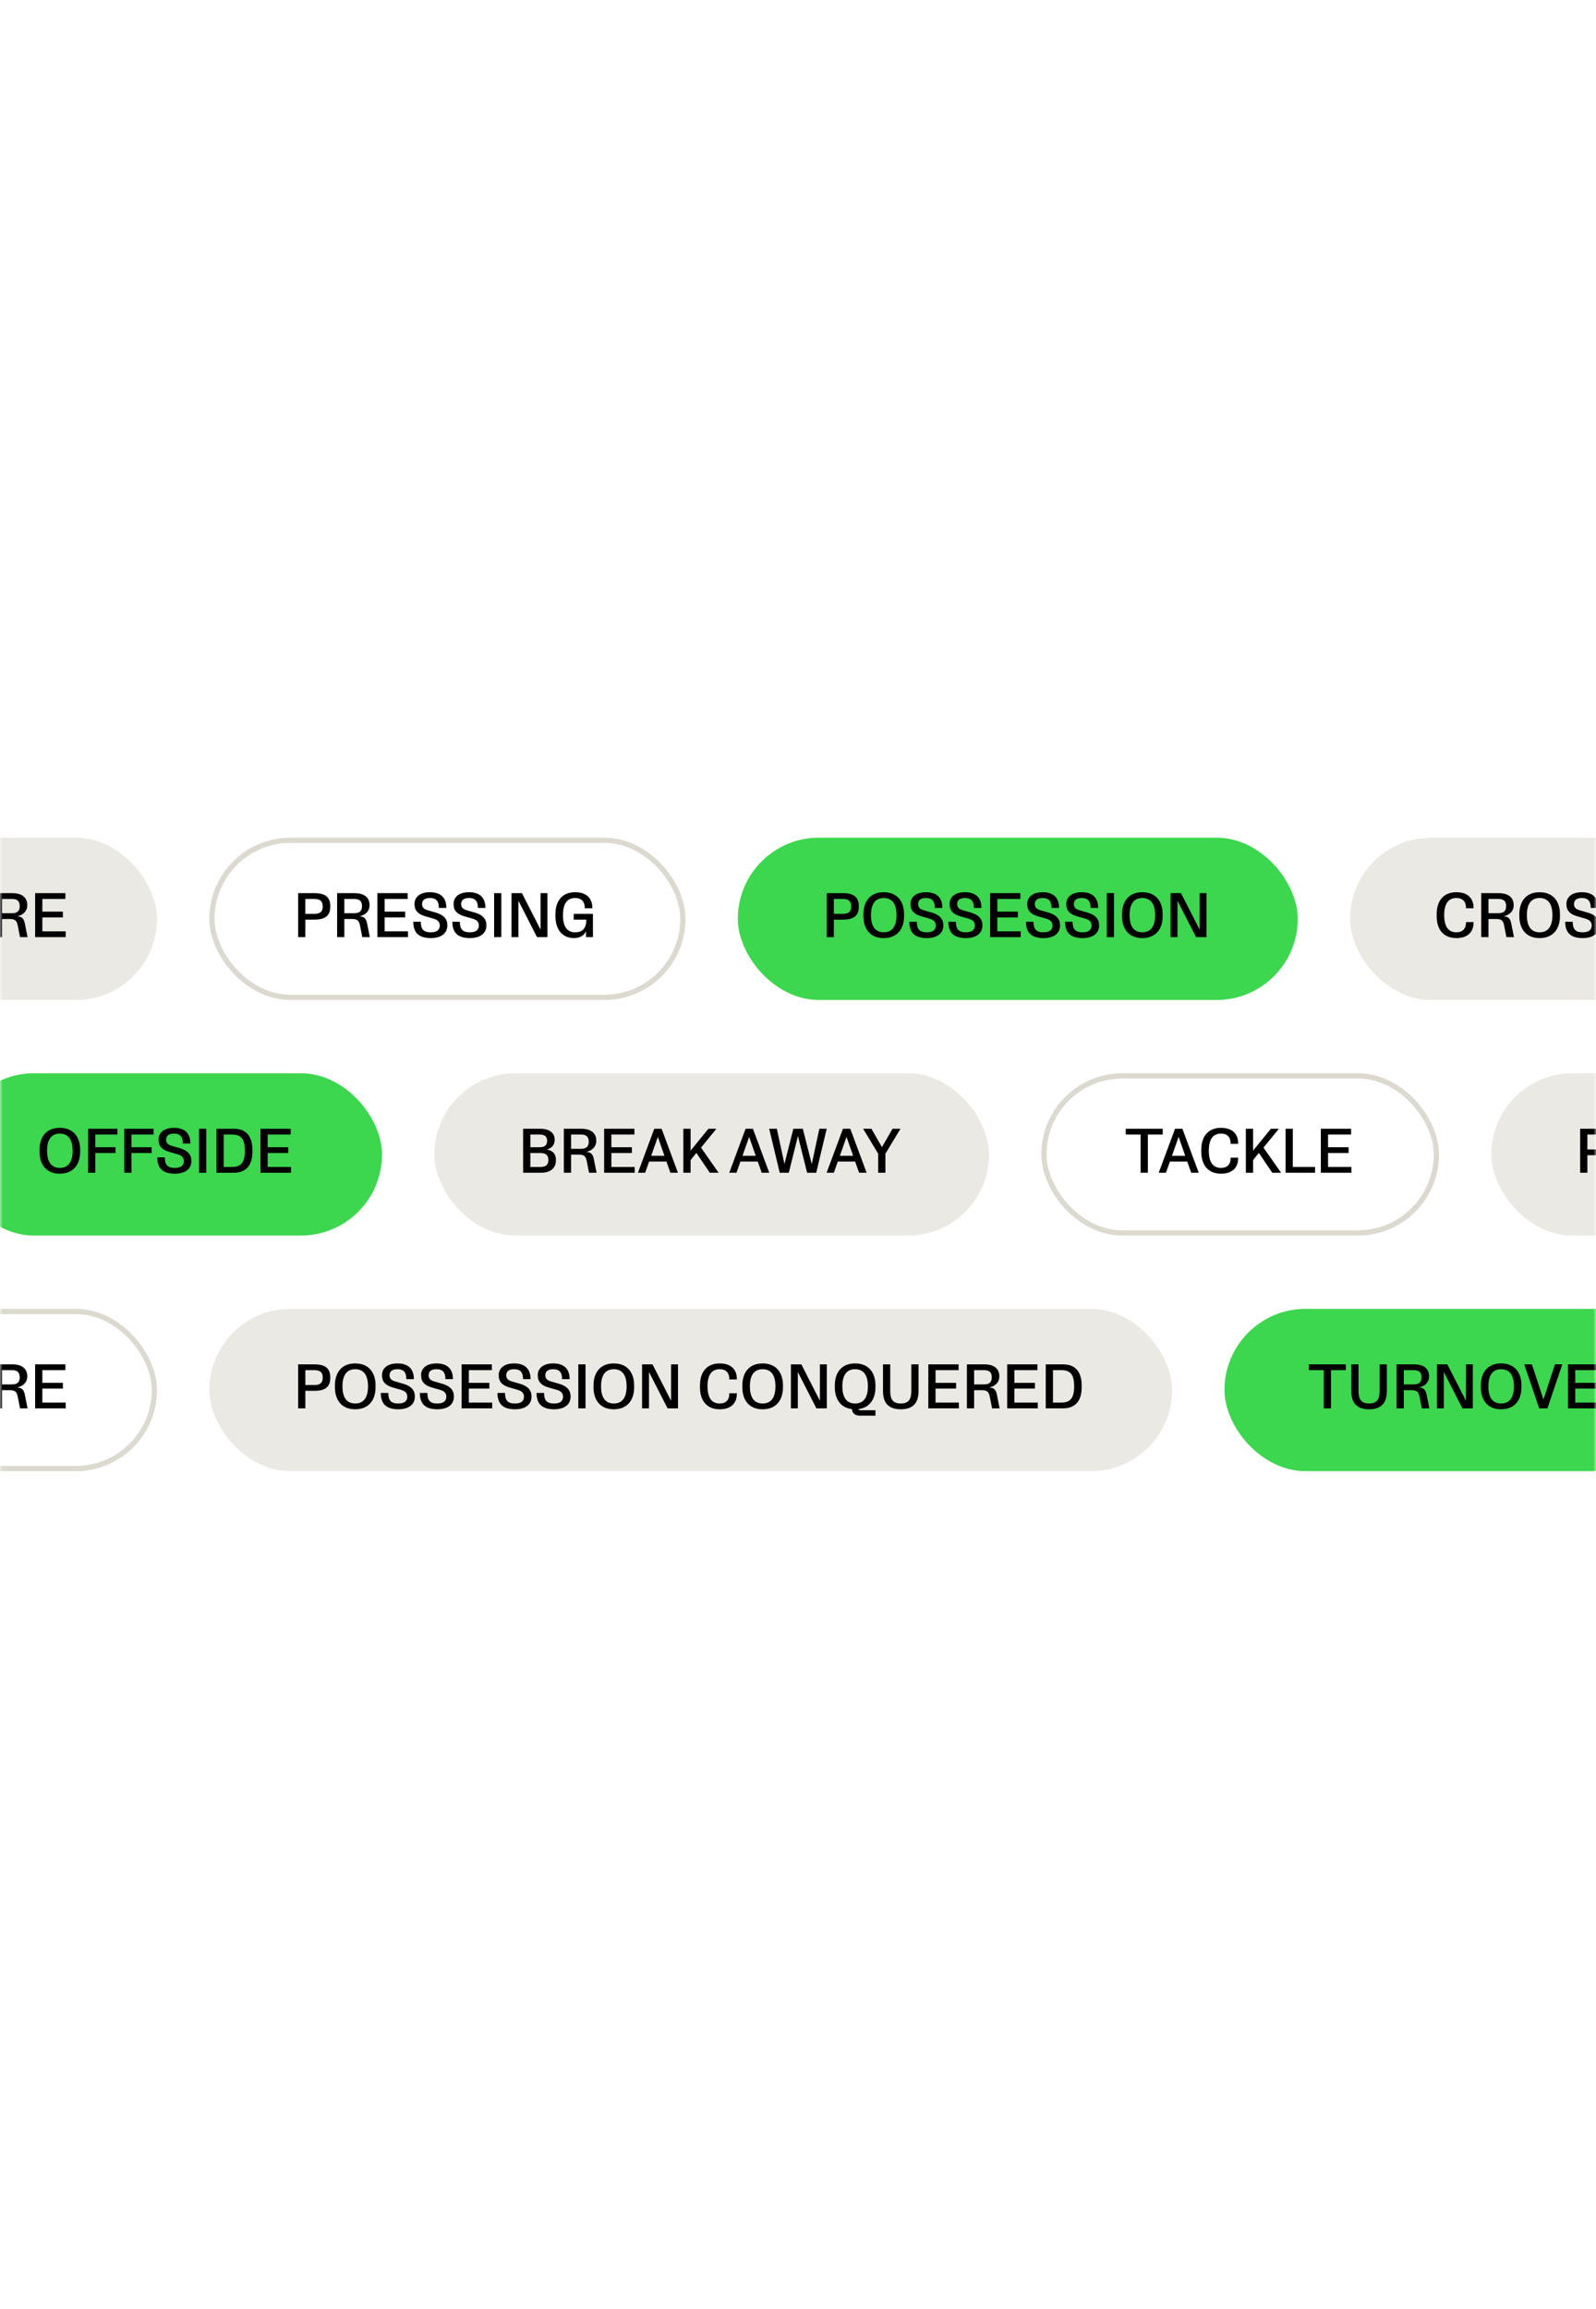 <svg width="305" height="441" viewBox="0 0 305 441" fill="none" xmlns="http://www.w3.org/2000/svg">
<mask id="mask0_12048_81" style="mask-type:alpha" maskUnits="userSpaceOnUse" x="0" y="0" width="305" height="441">
<path d="M0 20C0 8.954 8.954 0 20 0H285C296.046 0 305 8.954 305 20V421C305 432.046 296.046 441 285 441H20C8.954 441 0 432.046 0 421V20Z" fill="white"/>
</mask>
<g mask="url(#mask0_12048_81)">
<rect x="-64" y="160" width="94" height="31" rx="15.5" fill="#EBE9E3"/>
<path d="M-43.884 170.6C-41.904 170.6 -40.884 171.32 -40.884 173.072V173.192C-40.884 174.932 -41.904 175.652 -43.884 175.652H-45.648V179H-47.028V170.6H-43.884ZM-43.92 174.548C-42.924 174.548 -42.324 174.212 -42.324 173.132C-42.324 172.052 -42.924 171.704 -43.92 171.704H-45.648V174.548H-43.92ZM-33.827 176.468L-33.323 179H-34.763L-35.195 176.804C-35.375 175.904 -35.651 175.532 -36.731 175.532H-38.195V179H-39.575V170.6H-36.203C-34.403 170.6 -33.383 171.44 -33.383 172.82V172.94C-33.383 174.056 -34.187 174.776 -35.303 175.016C-34.331 175.076 -34.019 175.496 -33.827 176.468ZM-36.299 174.428C-35.171 174.428 -34.823 173.9 -34.823 173.072C-34.823 172.232 -35.171 171.704 -36.299 171.704H-38.195V174.428H-36.299ZM-30.496 177.896H-26.032V179H-31.876V170.6H-26.092V171.704H-30.496V174.128H-26.572V175.232H-30.496V177.896ZM-21.673 179.18C-23.749 179.18 -25.021 178.34 -25.021 176.06H-23.581C-23.581 177.488 -23.053 178.076 -21.673 178.076C-20.509 178.076 -19.957 177.596 -19.957 176.804C-19.957 176.18 -20.221 175.736 -21.181 175.46L-22.729 175.016C-24.145 174.608 -24.781 173.888 -24.781 172.736V172.616C-24.781 171.5 -23.917 170.42 -21.841 170.42C-20.017 170.42 -18.697 171.248 -18.697 173.42H-20.137C-20.137 172.184 -20.593 171.524 -21.841 171.524C-22.897 171.524 -23.341 171.992 -23.341 172.676C-23.341 173.264 -23.053 173.636 -22.261 173.864L-20.677 174.32C-19.237 174.74 -18.517 175.532 -18.517 176.684V176.804C-18.517 178.148 -19.537 179.18 -21.673 179.18ZM-14.208 179.18C-16.284 179.18 -17.556 178.34 -17.556 176.06H-16.116C-16.116 177.488 -15.588 178.076 -14.208 178.076C-13.044 178.076 -12.492 177.596 -12.492 176.804C-12.492 176.18 -12.756 175.736 -13.716 175.46L-15.264 175.016C-16.68 174.608 -17.316 173.888 -17.316 172.736V172.616C-17.316 171.5 -16.452 170.42 -14.376 170.42C-12.552 170.42 -11.232 171.248 -11.232 173.42H-12.672C-12.672 172.184 -13.128 171.524 -14.376 171.524C-15.432 171.524 -15.876 171.992 -15.876 172.676C-15.876 173.264 -15.588 173.636 -14.796 173.864L-13.212 174.32C-11.772 174.74 -11.052 175.532 -11.052 176.684V176.804C-11.052 178.148 -12.072 179.18 -14.208 179.18ZM-6.251 179.18C-8.687 179.18 -9.647 177.86 -9.647 175.7V170.6H-8.267V175.7C-8.267 177.308 -7.715 178.076 -6.251 178.076C-4.787 178.076 -4.235 177.308 -4.235 175.7V170.6H-2.855V175.7C-2.855 177.86 -3.815 179.18 -6.251 179.18ZM4.763 176.468L5.267 179H3.827L3.395 176.804C3.215 175.904 2.939 175.532 1.859 175.532H0.395V179H-0.985V170.6H2.387C4.187 170.6 5.207 171.44 5.207 172.82V172.94C5.207 174.056 4.403 174.776 3.287 175.016C4.259 175.076 4.571 175.496 4.763 176.468ZM2.291 174.428C3.419 174.428 3.767 173.9 3.767 173.072C3.767 172.232 3.419 171.704 2.291 171.704H0.395V174.428H2.291ZM8.094 177.896H12.558V179H6.714V170.6H12.498V171.704H8.094V174.128H12.018V175.232H8.094V177.896Z" fill="black"/>
<rect x="40.5" y="160.5" width="90" height="30" rx="15" stroke="#DCD9D0"/>
<path d="M60.116 170.6C62.096 170.6 63.116 171.32 63.116 173.072V173.192C63.116 174.932 62.096 175.652 60.116 175.652H58.352V179H56.972V170.6H60.116ZM60.08 174.548C61.076 174.548 61.676 174.212 61.676 173.132C61.676 172.052 61.076 171.704 60.08 171.704H58.352V174.548H60.08ZM70.173 176.468L70.677 179H69.237L68.805 176.804C68.625 175.904 68.349 175.532 67.269 175.532H65.805V179H64.425V170.6H67.797C69.597 170.6 70.617 171.44 70.617 172.82V172.94C70.617 174.056 69.813 174.776 68.697 175.016C69.669 175.076 69.981 175.496 70.173 176.468ZM67.701 174.428C68.829 174.428 69.177 173.9 69.177 173.072C69.177 172.232 68.829 171.704 67.701 171.704H65.805V174.428H67.701ZM73.504 177.896H77.968V179H72.124V170.6H77.908V171.704H73.504V174.128H77.428V175.232H73.504V177.896ZM82.327 179.18C80.251 179.18 78.979 178.34 78.979 176.06H80.419C80.419 177.488 80.947 178.076 82.327 178.076C83.491 178.076 84.043 177.596 84.043 176.804C84.043 176.18 83.779 175.736 82.819 175.46L81.271 175.016C79.855 174.608 79.219 173.888 79.219 172.736V172.616C79.219 171.5 80.083 170.42 82.159 170.42C83.983 170.42 85.303 171.248 85.303 173.42H83.863C83.863 172.184 83.407 171.524 82.159 171.524C81.103 171.524 80.659 171.992 80.659 172.676C80.659 173.264 80.947 173.636 81.739 173.864L83.323 174.32C84.763 174.74 85.483 175.532 85.483 176.684V176.804C85.483 178.148 84.463 179.18 82.327 179.18ZM89.792 179.18C87.716 179.18 86.444 178.34 86.444 176.06H87.884C87.884 177.488 88.412 178.076 89.792 178.076C90.956 178.076 91.508 177.596 91.508 176.804C91.508 176.18 91.244 175.736 90.284 175.46L88.736 175.016C87.32 174.608 86.684 173.888 86.684 172.736V172.616C86.684 171.5 87.548 170.42 89.624 170.42C91.448 170.42 92.768 171.248 92.768 173.42H91.328C91.328 172.184 90.872 171.524 89.624 171.524C88.568 171.524 88.124 171.992 88.124 172.676C88.124 173.264 88.412 173.636 89.204 173.864L90.788 174.32C92.228 174.74 92.948 175.532 92.948 176.684V176.804C92.948 178.148 91.928 179.18 89.792 179.18ZM94.425 179V170.6H95.805V179H94.425ZM97.753 179V170.6H99.745L103.297 177.548V170.6H104.617V179H102.625L99.073 172.052V179H97.753ZM109.686 179.18C107.418 179.18 106.146 177.5 106.146 174.98V174.62C106.146 172.1 107.418 170.42 109.914 170.42C112.29 170.42 113.19 171.8 113.19 173.336V173.48H111.75V173.36C111.75 172.256 111.15 171.524 109.914 171.524C108.45 171.524 107.586 172.52 107.586 174.8C107.586 177.08 108.45 178.076 109.914 178.076C111.45 178.076 112.05 177.14 112.05 175.712V175.652H109.638V174.548H113.31V179H111.99V177.872C111.69 178.556 110.97 179.18 109.686 179.18Z" fill="black"/>
<rect x="141" y="160" width="107" height="31" rx="15.5" fill="#3DD64F"/>
<path d="M161.116 170.6C163.096 170.6 164.116 171.32 164.116 173.072V173.192C164.116 174.932 163.096 175.652 161.116 175.652H159.352V179H157.972V170.6H161.116ZM161.08 174.548C162.076 174.548 162.676 174.212 162.676 173.132C162.676 172.052 162.076 171.704 161.08 171.704H159.352V174.548H161.08ZM168.881 179.18C166.205 179.18 165.005 177.32 165.005 174.98V174.62C165.005 172.28 166.205 170.42 168.881 170.42C171.557 170.42 172.769 172.28 172.769 174.62V174.98C172.769 177.32 171.557 179.18 168.881 179.18ZM168.881 178.076C170.525 178.076 171.329 176.9 171.329 174.8C171.329 172.7 170.525 171.524 168.881 171.524C167.249 171.524 166.445 172.7 166.445 174.8C166.445 176.9 167.249 178.076 168.881 178.076ZM177.117 179.18C175.041 179.18 173.769 178.34 173.769 176.06H175.209C175.209 177.488 175.737 178.076 177.117 178.076C178.281 178.076 178.833 177.596 178.833 176.804C178.833 176.18 178.569 175.736 177.609 175.46L176.061 175.016C174.645 174.608 174.009 173.888 174.009 172.736V172.616C174.009 171.5 174.873 170.42 176.949 170.42C178.773 170.42 180.092 171.248 180.092 173.42H178.653C178.653 172.184 178.197 171.524 176.949 171.524C175.893 171.524 175.449 171.992 175.449 172.676C175.449 173.264 175.737 173.636 176.529 173.864L178.113 174.32C179.553 174.74 180.273 175.532 180.273 176.684V176.804C180.273 178.148 179.253 179.18 177.117 179.18ZM184.581 179.18C182.505 179.18 181.233 178.34 181.233 176.06H182.673C182.673 177.488 183.201 178.076 184.581 178.076C185.745 178.076 186.297 177.596 186.297 176.804C186.297 176.18 186.033 175.736 185.073 175.46L183.525 175.016C182.109 174.608 181.473 173.888 181.473 172.736V172.616C181.473 171.5 182.337 170.42 184.413 170.42C186.237 170.42 187.557 171.248 187.557 173.42H186.117C186.117 172.184 185.661 171.524 184.413 171.524C183.357 171.524 182.913 171.992 182.913 172.676C182.913 173.264 183.201 173.636 183.993 173.864L185.577 174.32C187.017 174.74 187.737 175.532 187.737 176.684V176.804C187.737 178.148 186.717 179.18 184.581 179.18ZM190.594 177.896H195.058V179H189.214V170.6H194.998V171.704H190.594V174.128H194.518V175.232H190.594V177.896ZM199.417 179.18C197.341 179.18 196.069 178.34 196.069 176.06H197.509C197.509 177.488 198.037 178.076 199.417 178.076C200.581 178.076 201.133 177.596 201.133 176.804C201.133 176.18 200.869 175.736 199.909 175.46L198.361 175.016C196.945 174.608 196.309 173.888 196.309 172.736V172.616C196.309 171.5 197.173 170.42 199.249 170.42C201.073 170.42 202.393 171.248 202.393 173.42H200.953C200.953 172.184 200.497 171.524 199.249 171.524C198.193 171.524 197.749 171.992 197.749 172.676C197.749 173.264 198.037 173.636 198.829 173.864L200.413 174.32C201.853 174.74 202.573 175.532 202.573 176.684V176.804C202.573 178.148 201.553 179.18 199.417 179.18ZM206.882 179.18C204.806 179.18 203.534 178.34 203.534 176.06H204.974C204.974 177.488 205.502 178.076 206.882 178.076C208.046 178.076 208.598 177.596 208.598 176.804C208.598 176.18 208.334 175.736 207.374 175.46L205.826 175.016C204.41 174.608 203.774 173.888 203.774 172.736V172.616C203.774 171.5 204.638 170.42 206.714 170.42C208.538 170.42 209.858 171.248 209.858 173.42H208.418C208.418 172.184 207.962 171.524 206.714 171.524C205.658 171.524 205.214 171.992 205.214 172.676C205.214 173.264 205.502 173.636 206.294 173.864L207.878 174.32C209.318 174.74 210.038 175.532 210.038 176.684V176.804C210.038 178.148 209.018 179.18 206.882 179.18ZM211.515 179V170.6H212.895V179H211.515ZM218.299 179.18C215.623 179.18 214.423 177.32 214.423 174.98V174.62C214.423 172.28 215.623 170.42 218.299 170.42C220.975 170.42 222.187 172.28 222.187 174.62V174.98C222.187 177.32 220.975 179.18 218.299 179.18ZM218.299 178.076C219.943 178.076 220.747 176.9 220.747 174.8C220.747 172.7 219.943 171.524 218.299 171.524C216.667 171.524 215.863 172.7 215.863 174.8C215.863 176.9 216.667 178.076 218.299 178.076ZM223.702 179V170.6H225.694L229.246 177.548V170.6H230.566V179H228.574L225.022 172.052V179H223.702Z" fill="black"/>
<rect x="258" y="160" width="106" height="31" rx="15.5" fill="#EBE9E3"/>
<path d="M278.32 179.18C275.824 179.18 274.552 177.5 274.552 174.98V174.62C274.552 172.1 275.824 170.42 278.32 170.42C280.696 170.42 281.596 171.8 281.596 173.336V173.48H280.156V173.36C280.156 172.256 279.556 171.524 278.32 171.524C276.856 171.524 275.992 172.52 275.992 174.8C275.992 177.08 276.868 178.076 278.32 178.076C279.556 178.076 280.156 177.344 280.156 176.24V176.12H281.596V176.264C281.596 177.8 280.696 179.18 278.32 179.18ZM288.818 176.468L289.322 179H287.882L287.45 176.804C287.27 175.904 286.994 175.532 285.914 175.532H284.45V179H283.07V170.6H286.442C288.242 170.6 289.262 171.44 289.262 172.82V172.94C289.262 174.056 288.458 174.776 287.342 175.016C288.314 175.076 288.626 175.496 288.818 176.468ZM286.346 174.428C287.474 174.428 287.822 173.9 287.822 173.072C287.822 172.232 287.474 171.704 286.346 171.704H284.45V174.428H286.346ZM294.225 179.18C291.549 179.18 290.349 177.32 290.349 174.98V174.62C290.349 172.28 291.549 170.42 294.225 170.42C296.901 170.42 298.113 172.28 298.113 174.62V174.98C298.113 177.32 296.901 179.18 294.225 179.18ZM294.225 178.076C295.869 178.076 296.673 176.9 296.673 174.8C296.673 172.7 295.869 171.524 294.225 171.524C292.593 171.524 291.789 172.7 291.789 174.8C291.789 176.9 292.593 178.076 294.225 178.076ZM302.46 179.18C300.384 179.18 299.112 178.34 299.112 176.06H300.552C300.552 177.488 301.08 178.076 302.46 178.076C303.624 178.076 304.176 177.596 304.176 176.804C304.176 176.18 303.912 175.736 302.952 175.46L301.404 175.016C299.988 174.608 299.352 173.888 299.352 172.736V172.616C299.352 171.5 300.216 170.42 302.292 170.42C304.116 170.42 305.436 171.248 305.436 173.42H303.996C303.996 172.184 303.54 171.524 302.292 171.524C301.236 171.524 300.792 171.992 300.792 172.676C300.792 173.264 301.08 173.636 301.872 173.864L303.456 174.32C304.896 174.74 305.616 175.532 305.616 176.684V176.804C305.616 178.148 304.596 179.18 302.46 179.18ZM309.925 179.18C307.849 179.18 306.577 178.34 306.577 176.06H308.017C308.017 177.488 308.545 178.076 309.925 178.076C311.089 178.076 311.641 177.596 311.641 176.804C311.641 176.18 311.377 175.736 310.417 175.46L308.869 175.016C307.453 174.608 306.817 173.888 306.817 172.736V172.616C306.817 171.5 307.681 170.42 309.757 170.42C311.581 170.42 312.901 171.248 312.901 173.42H311.461C311.461 172.184 311.005 171.524 309.757 171.524C308.701 171.524 308.257 171.992 308.257 172.676C308.257 173.264 308.545 173.636 309.337 173.864L310.921 174.32C312.361 174.74 313.081 175.532 313.081 176.684V176.804C313.081 178.148 312.061 179.18 309.925 179.18ZM320.686 179.18C318.01 179.18 316.81 177.32 316.81 174.98V174.62C316.81 172.28 318.01 170.42 320.686 170.42C323.362 170.42 324.574 172.28 324.574 174.62V174.98C324.574 177.32 323.362 179.18 320.686 179.18ZM320.686 178.076C322.33 178.076 323.134 176.9 323.134 174.8C323.134 172.7 322.33 171.524 320.686 171.524C319.054 171.524 318.25 172.7 318.25 174.8C318.25 176.9 319.054 178.076 320.686 178.076ZM330.976 170.6H332.38L329.536 179H327.964L325.108 170.6H326.572L328.78 177.32L330.976 170.6ZM334.852 177.896H339.316V179H333.472V170.6H339.256V171.704H334.852V174.128H338.776V175.232H334.852V177.896ZM346.591 176.468L347.095 179H345.655L345.223 176.804C345.043 175.904 344.767 175.532 343.687 175.532H342.223V179H340.843V170.6H344.215C346.015 170.6 347.035 171.44 347.035 172.82V172.94C347.035 174.056 346.231 174.776 345.115 175.016C346.087 175.076 346.399 175.496 346.591 176.468ZM344.119 174.428C345.247 174.428 345.595 173.9 345.595 173.072C345.595 172.232 345.247 171.704 344.119 171.704H342.223V174.428H344.119Z" fill="black"/>
<rect x="-63.5" y="250.5" width="93" height="30" rx="15" stroke="#DCD9D0"/>
<path d="M-43.884 260.6C-41.904 260.6 -40.884 261.32 -40.884 263.072V263.192C-40.884 264.932 -41.904 265.652 -43.884 265.652H-45.648V269H-47.028V260.6H-43.884ZM-43.92 264.548C-42.924 264.548 -42.324 264.212 -42.324 263.132C-42.324 262.052 -42.924 261.704 -43.92 261.704H-45.648V264.548H-43.92ZM-33.827 266.468L-33.323 269H-34.763L-35.195 266.804C-35.375 265.904 -35.651 265.532 -36.731 265.532H-38.195V269H-39.575V260.6H-36.203C-34.403 260.6 -33.383 261.44 -33.383 262.82V262.94C-33.383 264.056 -34.187 264.776 -35.303 265.016C-34.331 265.076 -34.019 265.496 -33.827 266.468ZM-36.299 264.428C-35.171 264.428 -34.823 263.9 -34.823 263.072C-34.823 262.232 -35.171 261.704 -36.299 261.704H-38.195V264.428H-36.299ZM-30.496 267.896H-26.032V269H-31.876V260.6H-26.092V261.704H-30.496V264.128H-26.572V265.232H-30.496V267.896ZM-21.673 269.18C-23.749 269.18 -25.021 268.34 -25.021 266.06H-23.581C-23.581 267.488 -23.053 268.076 -21.673 268.076C-20.509 268.076 -19.957 267.596 -19.957 266.804C-19.957 266.18 -20.221 265.736 -21.181 265.46L-22.729 265.016C-24.145 264.608 -24.781 263.888 -24.781 262.736V262.616C-24.781 261.5 -23.917 260.42 -21.841 260.42C-20.017 260.42 -18.697 261.248 -18.697 263.42H-20.137C-20.137 262.184 -20.593 261.524 -21.841 261.524C-22.897 261.524 -23.341 261.992 -23.341 262.676C-23.341 263.264 -23.053 263.636 -22.261 263.864L-20.677 264.32C-19.237 264.74 -18.517 265.532 -18.517 266.684V266.804C-18.517 268.148 -19.537 269.18 -21.673 269.18ZM-14.208 269.18C-16.284 269.18 -17.556 268.34 -17.556 266.06H-16.116C-16.116 267.488 -15.588 268.076 -14.208 268.076C-13.044 268.076 -12.492 267.596 -12.492 266.804C-12.492 266.18 -12.756 265.736 -13.716 265.46L-15.264 265.016C-16.68 264.608 -17.316 263.888 -17.316 262.736V262.616C-17.316 261.5 -16.452 260.42 -14.376 260.42C-12.552 260.42 -11.232 261.248 -11.232 263.42H-12.672C-12.672 262.184 -13.128 261.524 -14.376 261.524C-15.432 261.524 -15.876 261.992 -15.876 262.676C-15.876 263.264 -15.588 263.636 -14.796 263.864L-13.212 264.32C-11.772 264.74 -11.052 265.532 -11.052 266.684V266.804C-11.052 268.148 -12.072 269.18 -14.208 269.18ZM-6.251 269.18C-8.687 269.18 -9.647 267.86 -9.647 265.7V260.6H-8.267V265.7C-8.267 267.308 -7.715 268.076 -6.251 268.076C-4.787 268.076 -4.235 267.308 -4.235 265.7V260.6H-2.855V265.7C-2.855 267.86 -3.815 269.18 -6.251 269.18ZM4.763 266.468L5.267 269H3.827L3.395 266.804C3.215 265.904 2.939 265.532 1.859 265.532H0.395V269H-0.985V260.6H2.387C4.187 260.6 5.207 261.44 5.207 262.82V262.94C5.207 264.056 4.403 264.776 3.287 265.016C4.259 265.076 4.571 265.496 4.763 266.468ZM2.291 264.428C3.419 264.428 3.767 263.9 3.767 263.072C3.767 262.232 3.419 261.704 2.291 261.704H0.395V264.428H2.291ZM8.094 267.896H12.558V269H6.714V260.6H12.498V261.704H8.094V264.128H12.018V265.232H8.094V267.896Z" fill="black"/>
<rect x="40" y="250" width="184" height="31" rx="15.5" fill="#EBE9E3"/>
<path d="M60.116 260.6C62.096 260.6 63.116 261.32 63.116 263.072V263.192C63.116 264.932 62.096 265.652 60.116 265.652H58.352V269H56.972V260.6H60.116ZM60.08 264.548C61.076 264.548 61.676 264.212 61.676 263.132C61.676 262.052 61.076 261.704 60.08 261.704H58.352V264.548H60.08ZM67.881 269.18C65.205 269.18 64.005 267.32 64.005 264.98V264.62C64.005 262.28 65.205 260.42 67.881 260.42C70.557 260.42 71.769 262.28 71.769 264.62V264.98C71.769 267.32 70.557 269.18 67.881 269.18ZM67.881 268.076C69.525 268.076 70.329 266.9 70.329 264.8C70.329 262.7 69.525 261.524 67.881 261.524C66.249 261.524 65.445 262.7 65.445 264.8C65.445 266.9 66.249 268.076 67.881 268.076ZM76.117 269.18C74.04 269.18 72.769 268.34 72.769 266.06H74.209C74.209 267.488 74.737 268.076 76.117 268.076C77.281 268.076 77.832 267.596 77.832 266.804C77.832 266.18 77.569 265.736 76.609 265.46L75.061 265.016C73.644 264.608 73.008 263.888 73.008 262.736V262.616C73.008 261.5 73.873 260.42 75.948 260.42C77.772 260.42 79.093 261.248 79.093 263.42H77.653C77.653 262.184 77.197 261.524 75.948 261.524C74.892 261.524 74.448 261.992 74.448 262.676C74.448 263.264 74.737 263.636 75.528 263.864L77.112 264.32C78.552 264.74 79.272 265.532 79.272 266.684V266.804C79.272 268.148 78.252 269.18 76.117 269.18ZM83.581 269.18C81.505 269.18 80.233 268.34 80.233 266.06H81.673C81.673 267.488 82.201 268.076 83.581 268.076C84.745 268.076 85.297 267.596 85.297 266.804C85.297 266.18 85.033 265.736 84.073 265.46L82.525 265.016C81.109 264.608 80.473 263.888 80.473 262.736V262.616C80.473 261.5 81.337 260.42 83.413 260.42C85.237 260.42 86.557 261.248 86.557 263.42H85.117C85.117 262.184 84.661 261.524 83.413 261.524C82.357 261.524 81.913 261.992 81.913 262.676C81.913 263.264 82.201 263.636 82.993 263.864L84.577 264.32C86.017 264.74 86.737 265.532 86.737 266.684V266.804C86.737 268.148 85.717 269.18 83.581 269.18ZM89.594 267.896H94.058V269H88.214V260.6H93.998V261.704H89.594V264.128H93.518V265.232H89.594V267.896ZM98.417 269.18C96.341 269.18 95.069 268.34 95.069 266.06H96.509C96.509 267.488 97.037 268.076 98.417 268.076C99.581 268.076 100.133 267.596 100.133 266.804C100.133 266.18 99.869 265.736 98.909 265.46L97.361 265.016C95.945 264.608 95.309 263.888 95.309 262.736V262.616C95.309 261.5 96.173 260.42 98.249 260.42C100.073 260.42 101.393 261.248 101.393 263.42H99.953C99.953 262.184 99.497 261.524 98.249 261.524C97.193 261.524 96.749 261.992 96.749 262.676C96.749 263.264 97.037 263.636 97.829 263.864L99.413 264.32C100.853 264.74 101.573 265.532 101.573 266.684V266.804C101.573 268.148 100.553 269.18 98.417 269.18ZM105.882 269.18C103.806 269.18 102.534 268.34 102.534 266.06H103.974C103.974 267.488 104.502 268.076 105.882 268.076C107.046 268.076 107.598 267.596 107.598 266.804C107.598 266.18 107.334 265.736 106.374 265.46L104.826 265.016C103.41 264.608 102.774 263.888 102.774 262.736V262.616C102.774 261.5 103.638 260.42 105.714 260.42C107.538 260.42 108.858 261.248 108.858 263.42H107.418C107.418 262.184 106.962 261.524 105.714 261.524C104.658 261.524 104.214 261.992 104.214 262.676C104.214 263.264 104.502 263.636 105.294 263.864L106.878 264.32C108.318 264.74 109.038 265.532 109.038 266.684V266.804C109.038 268.148 108.018 269.18 105.882 269.18ZM110.515 269V260.6H111.895V269H110.515ZM117.299 269.18C114.623 269.18 113.423 267.32 113.423 264.98V264.62C113.423 262.28 114.623 260.42 117.299 260.42C119.975 260.42 121.187 262.28 121.187 264.62V264.98C121.187 267.32 119.975 269.18 117.299 269.18ZM117.299 268.076C118.943 268.076 119.747 266.9 119.747 264.8C119.747 262.7 118.943 261.524 117.299 261.524C115.667 261.524 114.863 262.7 114.863 264.8C114.863 266.9 115.667 268.076 117.299 268.076ZM122.702 269V260.6H124.694L128.246 267.548V260.6H129.566V269H127.574L124.022 262.052V269H122.702ZM137.535 269.18C135.039 269.18 133.767 267.5 133.767 264.98V264.62C133.767 262.1 135.039 260.42 137.535 260.42C139.911 260.42 140.811 261.8 140.811 263.336V263.48H139.371V263.36C139.371 262.256 138.771 261.524 137.535 261.524C136.071 261.524 135.207 262.52 135.207 264.8C135.207 267.08 136.083 268.076 137.535 268.076C138.771 268.076 139.371 267.344 139.371 266.24V266.12H140.811V266.264C140.811 267.8 139.911 269.18 137.535 269.18ZM145.741 269.18C143.065 269.18 141.865 267.32 141.865 264.98V264.62C141.865 262.28 143.065 260.42 145.741 260.42C148.417 260.42 149.629 262.28 149.629 264.62V264.98C149.629 267.32 148.417 269.18 145.741 269.18ZM145.741 268.076C147.385 268.076 148.189 266.9 148.189 264.8C148.189 262.7 147.385 261.524 145.741 261.524C144.109 261.524 143.305 262.7 143.305 264.8C143.305 266.9 144.109 268.076 145.741 268.076ZM151.144 269V260.6H153.136L156.688 267.548V260.6H158.008V269H156.016L152.464 262.052V269H151.144ZM167.3 264.98C167.3 267.128 166.28 268.868 164.048 269.144C164.096 269.3 164.228 269.36 164.48 269.36H167.3V270.404H164.48C163.436 270.404 162.872 269.996 162.812 269.144C160.556 268.88 159.536 267.14 159.536 264.98V264.62C159.536 262.28 160.736 260.42 163.412 260.42C166.088 260.42 167.3 262.28 167.3 264.62V264.98ZM163.412 268.076C165.056 268.076 165.86 266.9 165.86 264.8C165.86 262.7 165.056 261.524 163.412 261.524C161.78 261.524 160.976 262.7 160.976 264.8C160.976 266.9 161.78 268.076 163.412 268.076ZM172.14 269.18C169.704 269.18 168.744 267.86 168.744 265.7V260.6H170.124V265.7C170.124 267.308 170.676 268.076 172.14 268.076C173.604 268.076 174.156 267.308 174.156 265.7V260.6H175.536V265.7C175.536 267.86 174.576 269.18 172.14 269.18ZM178.786 267.896H183.25V269H177.406V260.6H183.19V261.704H178.786V264.128H182.71V265.232H178.786V267.896ZM190.525 266.468L191.029 269H189.589L189.157 266.804C188.977 265.904 188.701 265.532 187.621 265.532H186.157V269H184.777V260.6H188.149C189.949 260.6 190.969 261.44 190.969 262.82V262.94C190.969 264.056 190.165 264.776 189.049 265.016C190.021 265.076 190.333 265.496 190.525 266.468ZM188.053 264.428C189.181 264.428 189.529 263.9 189.529 263.072C189.529 262.232 189.181 261.704 188.053 261.704H186.157V264.428H188.053ZM193.856 267.896H198.32V269H192.476V260.6H198.26V261.704H193.856V264.128H197.78V265.232H193.856V267.896ZM203.171 260.6C205.511 260.6 206.711 262.04 206.711 264.62V264.98C206.711 267.56 205.511 269 203.171 269H199.847V260.6H203.171ZM202.811 267.896C204.515 267.896 205.271 267.08 205.271 264.8C205.271 262.52 204.527 261.704 202.811 261.704H201.227V267.896H202.811Z" fill="black"/>
<rect x="234" y="250" width="96" height="31" rx="15.5" fill="#3DD64F"/>
<path d="M257.2 260.6V261.704H254.356V269H252.976V261.704H250.132V260.6H257.2ZM261.632 269.18C259.196 269.18 258.236 267.86 258.236 265.7V260.6H259.616V265.7C259.616 267.308 260.168 268.076 261.632 268.076C263.096 268.076 263.648 267.308 263.648 265.7V260.6H265.028V265.7C265.028 267.86 264.068 269.18 261.632 269.18ZM272.646 266.468L273.15 269H271.71L271.278 266.804C271.098 265.904 270.822 265.532 269.742 265.532H268.278V269H266.898V260.6H270.27C272.07 260.6 273.09 261.44 273.09 262.82V262.94C273.09 264.056 272.286 264.776 271.17 265.016C272.142 265.076 272.454 265.496 272.646 266.468ZM270.174 264.428C271.302 264.428 271.65 263.9 271.65 263.072C271.65 262.232 271.302 261.704 270.174 261.704H268.278V264.428H270.174ZM274.597 269V260.6H276.589L280.141 267.548V260.6H281.461V269H279.469L275.917 262.052V269H274.597ZM286.866 269.18C284.19 269.18 282.99 267.32 282.99 264.98V264.62C282.99 262.28 284.19 260.42 286.866 260.42C289.542 260.42 290.754 262.28 290.754 264.62V264.98C290.754 267.32 289.542 269.18 286.866 269.18ZM286.866 268.076C288.51 268.076 289.314 266.9 289.314 264.8C289.314 262.7 288.51 261.524 286.866 261.524C285.234 261.524 284.43 262.7 284.43 264.8C284.43 266.9 285.234 268.076 286.866 268.076ZM297.156 260.6H298.56L295.716 269H294.144L291.288 260.6H292.752L294.96 267.32L297.156 260.6ZM301.032 267.896H305.496V269H299.652V260.6H305.436V261.704H301.032V264.128H304.956V265.232H301.032V267.896ZM312.771 266.468L313.275 269H311.835L311.403 266.804C311.223 265.904 310.947 265.532 309.867 265.532H308.403V269H307.023V260.6H310.395C312.195 260.6 313.215 261.44 313.215 262.82V262.94C313.215 264.056 312.411 264.776 311.295 265.016C312.267 265.076 312.579 265.496 312.771 266.468ZM310.299 264.428C311.427 264.428 311.775 263.9 311.775 263.072C311.775 262.232 311.427 261.704 310.299 261.704H308.403V264.428H310.299Z" fill="black"/>
<rect x="-9" y="205" width="82" height="31" rx="15.5" fill="#3DD64F"/>
<path d="M11.428 224.18C8.752 224.18 7.552 222.32 7.552 219.98V219.62C7.552 217.28 8.752 215.42 11.428 215.42C14.104 215.42 15.316 217.28 15.316 219.62V219.98C15.316 222.32 14.104 224.18 11.428 224.18ZM11.428 223.076C13.072 223.076 13.876 221.9 13.876 219.8C13.876 217.7 13.072 216.524 11.428 216.524C9.796 216.524 8.992 217.7 8.992 219.8C8.992 221.9 9.796 223.076 11.428 223.076ZM22.435 216.704H18.211V219.128H22.075V220.232H18.211V224H16.831V215.6H22.435V216.704ZM29.349 216.704H25.125V219.128H28.989V220.232H25.125V224H23.745V215.6H29.349V216.704ZM33.41 224.18C31.334 224.18 30.061 223.34 30.061 221.06H31.502C31.502 222.488 32.029 223.076 33.41 223.076C34.574 223.076 35.126 222.596 35.126 221.804C35.126 221.18 34.861 220.736 33.901 220.46L32.353 220.016C30.938 219.608 30.302 218.888 30.302 217.736V217.616C30.302 216.5 31.166 215.42 33.242 215.42C35.066 215.42 36.386 216.248 36.386 218.42H34.946C34.946 217.184 34.489 216.524 33.242 216.524C32.185 216.524 31.741 216.992 31.741 217.676C31.741 218.264 32.029 218.636 32.822 218.864L34.406 219.32C35.846 219.74 36.566 220.532 36.566 221.684V221.804C36.566 223.148 35.545 224.18 33.41 224.18ZM38.042 224V215.6H39.422V224H38.042ZM44.694 215.6C47.034 215.6 48.234 217.04 48.234 219.62V219.98C48.234 222.56 47.034 224 44.694 224H41.37V215.6H44.694ZM44.334 222.896C46.038 222.896 46.794 222.08 46.794 219.8C46.794 217.52 46.05 216.704 44.334 216.704H42.75V222.896H44.334ZM51.153 222.896H55.617V224H49.773V215.6H55.557V216.704H51.153V219.128H55.077V220.232H51.153V222.896Z" fill="black"/>
<rect x="83" y="205" width="106" height="31" rx="15.5" fill="#EBE9E3"/>
<path d="M104.496 219.56C105.456 219.74 106.236 220.22 106.236 221.54V221.66C106.236 222.98 105.336 224 103.416 224H99.972V215.6H103.296C105.036 215.6 105.996 216.44 105.996 217.64V217.76C105.996 218.66 105.456 219.32 104.496 219.56ZM103.128 216.704H101.352V219.128H103.128C104.028 219.128 104.556 218.804 104.556 217.892C104.556 217.028 104.028 216.704 103.128 216.704ZM103.248 222.896C104.256 222.896 104.796 222.548 104.796 221.564C104.796 220.592 104.256 220.232 103.248 220.232H101.352V222.896H103.248ZM113.501 221.468L114.005 224H112.565L112.133 221.804C111.953 220.904 111.677 220.532 110.597 220.532H109.133V224H107.753V215.6H111.125C112.925 215.6 113.945 216.44 113.945 217.82V217.94C113.945 219.056 113.141 219.776 112.025 220.016C112.997 220.076 113.309 220.496 113.501 221.468ZM111.029 219.428C112.157 219.428 112.505 218.9 112.505 218.072C112.505 217.232 112.157 216.704 111.029 216.704H109.133V219.428H111.029ZM116.832 222.896H121.296V224H115.452V215.6H121.236V216.704H116.832V219.128H120.756V220.232H116.832V222.896ZM126.436 215.6L129.556 224H128.116L127.36 221.864H124.048L123.292 224H121.912L125.032 215.6H126.436ZM124.444 220.76H126.976L125.716 217.148L124.444 220.76ZM130.593 224V215.6H131.973V219.776L135.381 215.6H136.905L133.965 219.2L137.325 224H135.645L133.077 220.208L131.973 221.588V224H130.593ZM143.885 215.6L147.005 224H145.565L144.809 221.864H141.497L140.741 224H139.361L142.481 215.6H143.885ZM141.893 220.76H144.425L143.165 217.148L141.893 220.76ZM156.582 215.6H157.986L155.982 224H154.242L152.49 216.992L150.738 224H149.01L146.994 215.6H148.458L149.91 222.332L151.614 215.6H153.426L155.13 222.344L156.582 215.6ZM162.494 215.6L165.614 224H164.174L163.418 221.864H160.106L159.35 224H157.97L161.09 215.6H162.494ZM160.502 220.76H163.034L161.774 217.148L160.502 220.76ZM170.56 215.6H172.084L169.204 220.364V224H167.824V220.364L164.944 215.6H166.528L168.544 219.104L170.56 215.6Z" fill="black"/>
<rect x="199.5" y="205.5" width="75" height="30" rx="15" stroke="#DCD9D0"/>
<path d="M222.2 215.6V216.704H219.356V224H217.976V216.704H215.132V215.6H222.2ZM225.959 215.6L229.079 224H227.639L226.883 221.864H223.571L222.815 224H221.435L224.555 215.6H225.959ZM223.967 220.76H226.499L225.239 217.148L223.967 220.76ZM233.336 224.18C230.84 224.18 229.568 222.5 229.568 219.98V219.62C229.568 217.1 230.84 215.42 233.336 215.42C235.712 215.42 236.612 216.8 236.612 218.336V218.48H235.172V218.36C235.172 217.256 234.572 216.524 233.336 216.524C231.872 216.524 231.008 217.52 231.008 219.8C231.008 222.08 231.884 223.076 233.336 223.076C234.572 223.076 235.172 222.344 235.172 221.24V221.12H236.612V221.264C236.612 222.8 235.712 224.18 233.336 224.18ZM238.085 224V215.6H239.465V219.776L242.873 215.6H244.397L241.457 219.2L244.817 224H243.137L240.569 220.208L239.465 221.588V224H238.085ZM247.059 222.896H251.307V224H245.679V215.6H247.059V222.896ZM253.797 222.896H258.261V224H252.417V215.6H258.201V216.704H253.797V219.128H257.721V220.232H253.797V222.896Z" fill="black"/>
<rect x="285" y="205" width="94" height="31" rx="15.5" fill="#EBE9E3"/>
<path d="M305.116 215.6C307.096 215.6 308.116 216.32 308.116 218.072V218.192C308.116 219.932 307.096 220.652 305.116 220.652H303.352V224H301.972V215.6H305.116ZM305.08 219.548C306.076 219.548 306.676 219.212 306.676 218.132C306.676 217.052 306.076 216.704 305.08 216.704H303.352V219.548H305.08ZM315.173 221.468L315.677 224H314.237L313.805 221.804C313.625 220.904 313.349 220.532 312.269 220.532H310.805V224H309.425V215.6H312.797C314.597 215.6 315.617 216.44 315.617 217.82V217.94C315.617 219.056 314.813 219.776 313.697 220.016C314.669 220.076 314.981 220.496 315.173 221.468ZM312.701 219.428C313.829 219.428 314.177 218.9 314.177 218.072C314.177 217.232 313.829 216.704 312.701 216.704H310.805V219.428H312.701ZM318.504 222.896H322.968V224H317.124V215.6H322.908V216.704H318.504V219.128H322.428V220.232H318.504V222.896ZM327.327 224.18C325.251 224.18 323.979 223.34 323.979 221.06H325.419C325.419 222.488 325.947 223.076 327.327 223.076C328.491 223.076 329.043 222.596 329.043 221.804C329.043 221.18 328.779 220.736 327.819 220.46L326.271 220.016C324.855 219.608 324.219 218.888 324.219 217.736V217.616C324.219 216.5 325.083 215.42 327.159 215.42C328.983 215.42 330.303 216.248 330.303 218.42H328.863C328.863 217.184 328.407 216.524 327.159 216.524C326.103 216.524 325.659 216.992 325.659 217.676C325.659 218.264 325.947 218.636 326.739 218.864L328.323 219.32C329.763 219.74 330.483 220.532 330.483 221.684V221.804C330.483 223.148 329.463 224.18 327.327 224.18ZM334.792 224.18C332.716 224.18 331.444 223.34 331.444 221.06H332.884C332.884 222.488 333.412 223.076 334.792 223.076C335.956 223.076 336.508 222.596 336.508 221.804C336.508 221.18 336.244 220.736 335.284 220.46L333.736 220.016C332.32 219.608 331.684 218.888 331.684 217.736V217.616C331.684 216.5 332.548 215.42 334.624 215.42C336.448 215.42 337.768 216.248 337.768 218.42H336.328C336.328 217.184 335.872 216.524 334.624 216.524C333.568 216.524 333.124 216.992 333.124 217.676C333.124 218.264 333.412 218.636 334.204 218.864L335.788 219.32C337.228 219.74 337.948 220.532 337.948 221.684V221.804C337.948 223.148 336.928 224.18 334.792 224.18ZM342.749 224.18C340.313 224.18 339.353 222.86 339.353 220.7V215.6H340.733V220.7C340.733 222.308 341.285 223.076 342.749 223.076C344.213 223.076 344.765 222.308 344.765 220.7V215.6H346.145V220.7C346.145 222.86 345.185 224.18 342.749 224.18ZM353.763 221.468L354.267 224H352.827L352.395 221.804C352.215 220.904 351.939 220.532 350.859 220.532H349.395V224H348.015V215.6H351.387C353.187 215.6 354.207 216.44 354.207 217.82V217.94C354.207 219.056 353.403 219.776 352.287 220.016C353.259 220.076 353.571 220.496 353.763 221.468ZM351.291 219.428C352.419 219.428 352.767 218.9 352.767 218.072C352.767 217.232 352.419 216.704 351.291 216.704H349.395V219.428H351.291ZM357.094 222.896H361.558V224H355.714V215.6H361.498V216.704H357.094V219.128H361.018V220.232H357.094V222.896Z" fill="black"/>
</g>
</svg>
